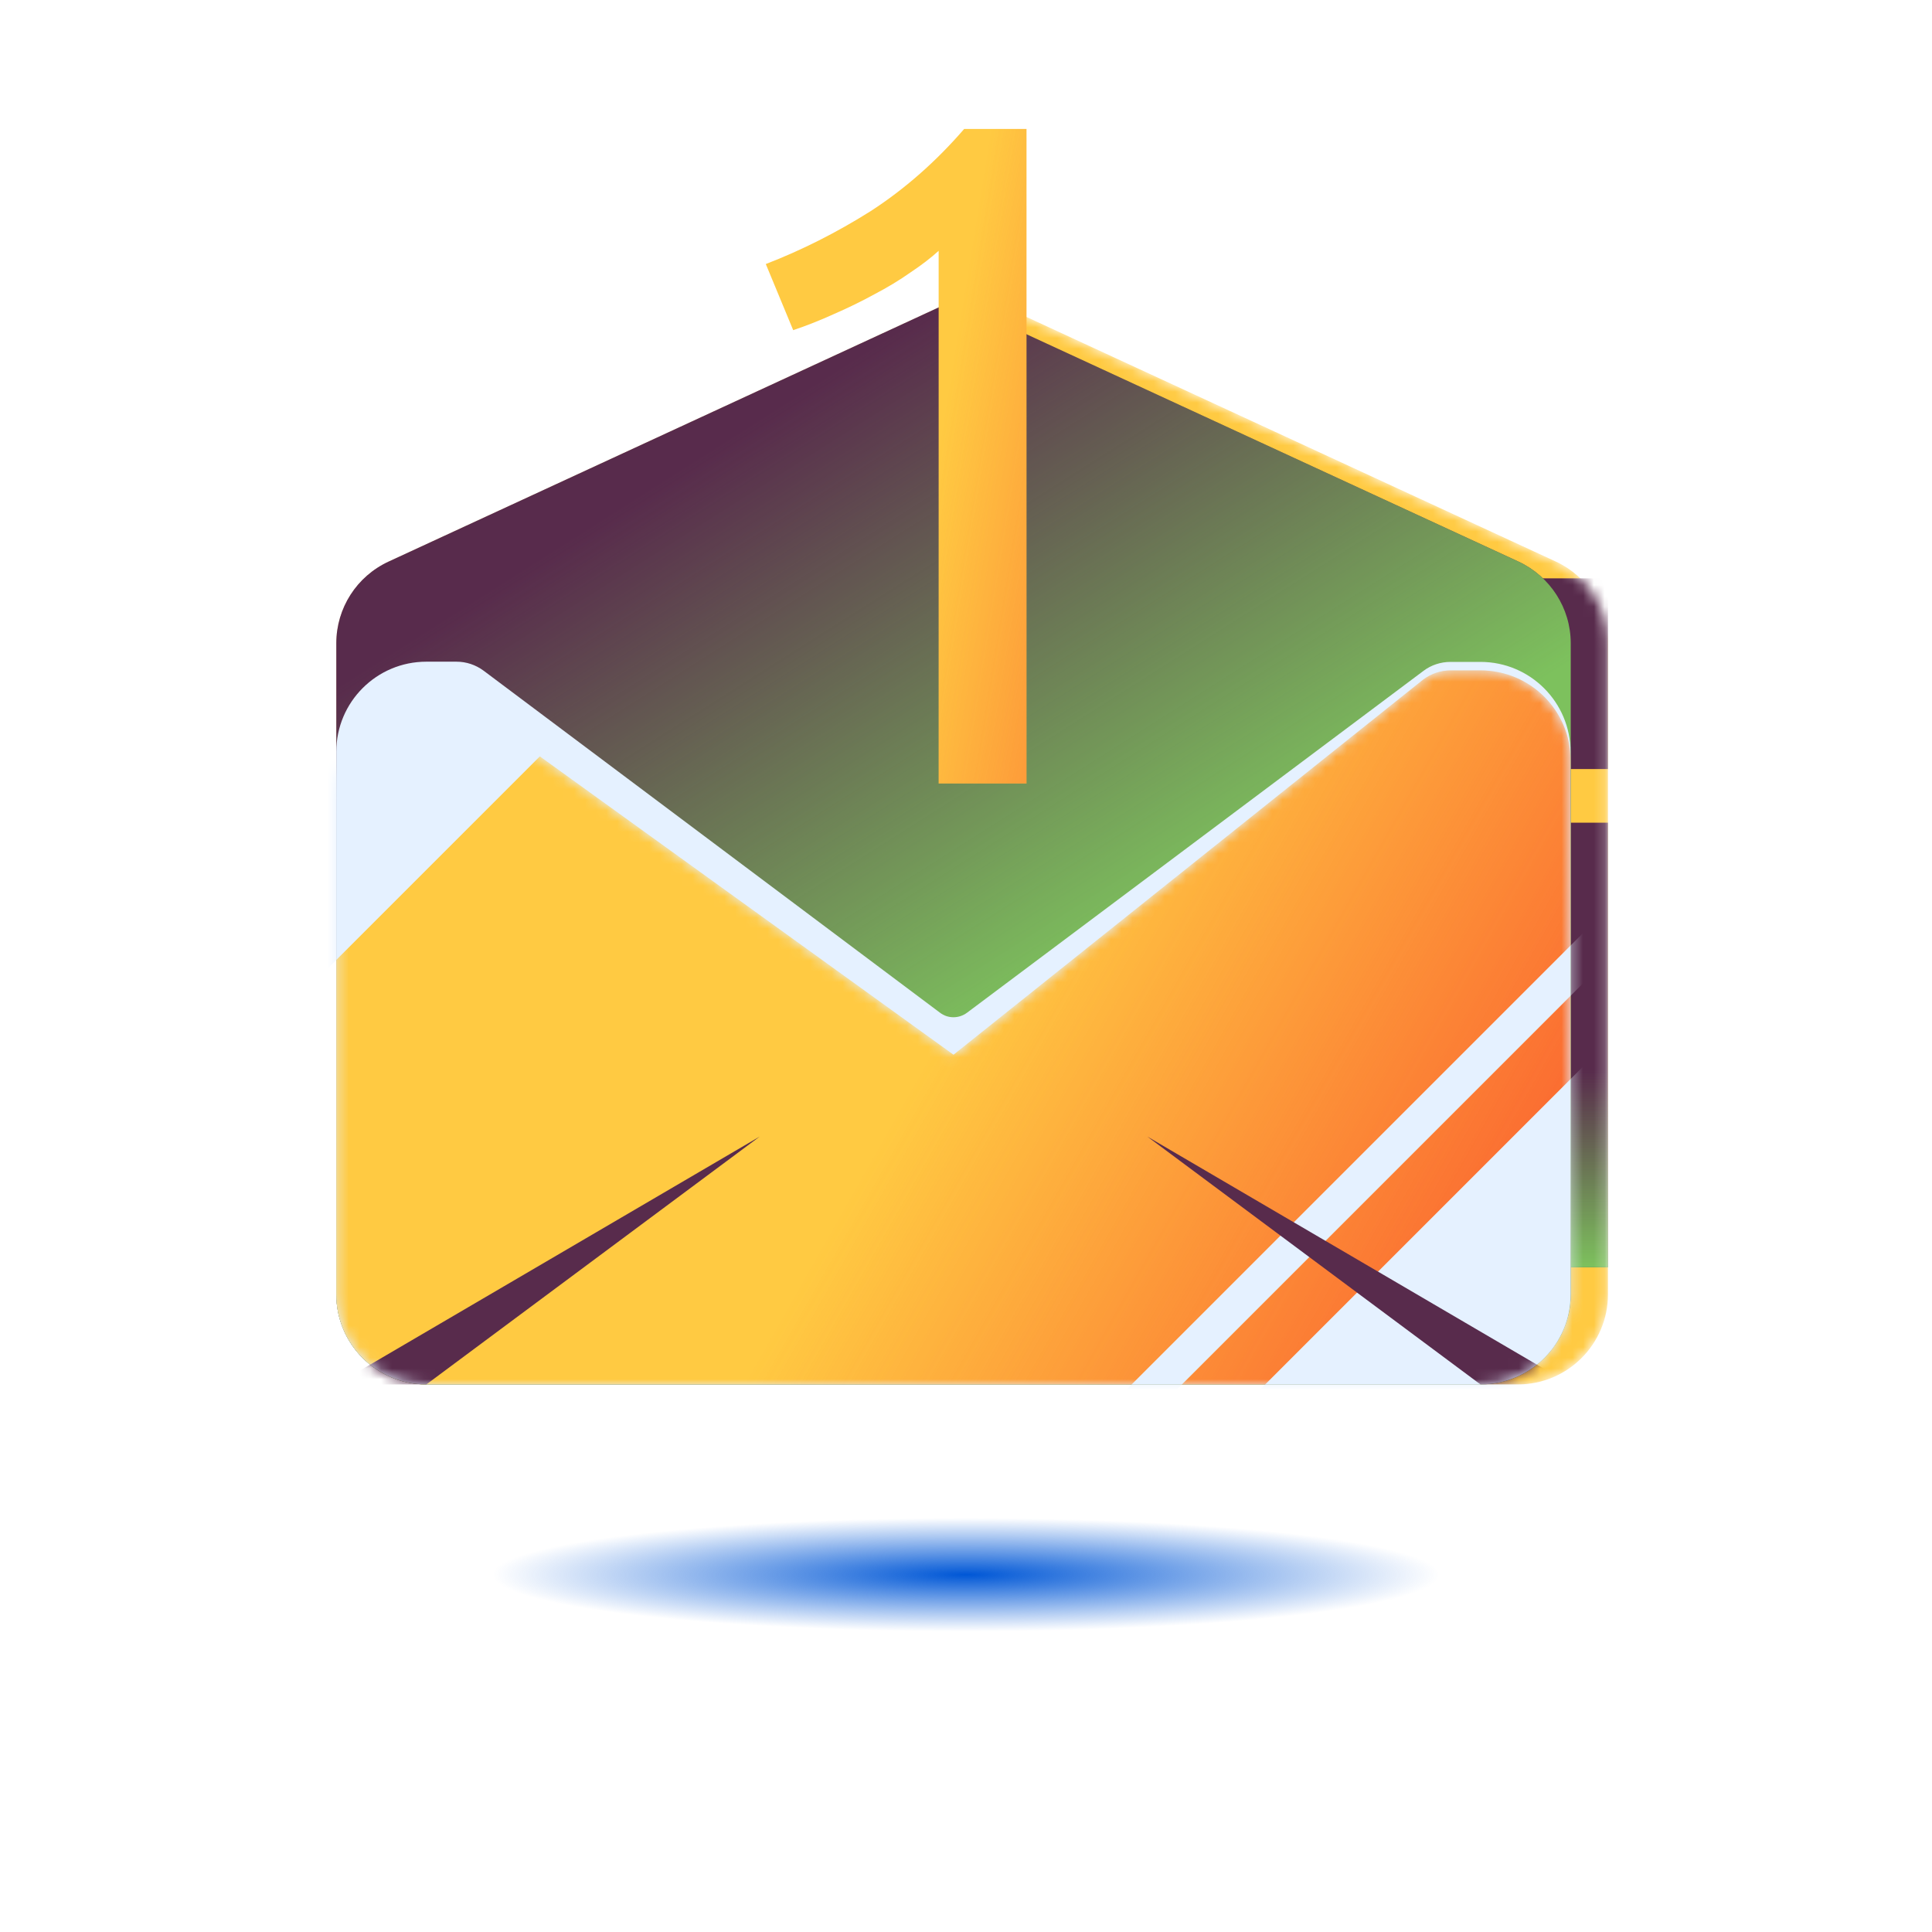 <svg width="180" height="180" viewBox="0 0 180 180" fill="none" xmlns="http://www.w3.org/2000/svg">
<g clip-path="url(#clip0_26514_76326)">
<rect width="180" height="180" fill="white"/>
<g filter="url(#filter0_f_26514_76326)">
<path d="M141.577 146.479C141.577 146.111 141.225 145.742 140.542 145.394C134.247 143.088 114.238 141.422 90.531 141.422C61.761 141.422 38.428 143.902 38.428 146.944C38.428 147.312 38.78 147.68 39.462 148.029C45.78 150.334 65.767 152.001 89.474 152.001C118.244 152.001 141.577 149.521 141.577 146.479Z" fill="url(#paint0_radial_26514_76326)"/>
</g>
<mask id="mask0_26514_76326" style="mask-type:alpha" maskUnits="userSpaceOnUse" x="31" y="28" width="119" height="101">
<path d="M144.947 52.316L92.325 28H88.837L36.215 52.316C33.25 53.691 31.332 56.656 31.332 59.93V120.593C31.332 125.224 35.091 128.982 39.721 128.982H43.209H137.933H141.421C146.051 128.982 149.81 125.224 149.81 120.593V59.93C149.81 56.656 147.911 53.691 144.947 52.316Z" fill="white"/>
</mask>
<g mask="url(#mask0_26514_76326)">
<path d="M144.947 52.316L92.325 28H88.837L36.215 52.316C33.25 53.691 31.332 56.656 31.332 59.93V120.593C31.332 125.224 35.091 128.982 39.721 128.982H43.209H137.933H141.421C146.051 128.982 149.81 125.224 149.81 120.593V59.93C149.81 56.656 147.911 53.691 144.947 52.316Z" fill="#FFCA42"/>
<path d="M149.81 76.648H135.666V118.072H149.81V76.648Z" fill="#582B4C"/>
<path d="M149.81 76.648H135.666V118.072H149.81V76.648Z" fill="url(#paint1_linear_26514_76326)"/>
<path d="M149.81 53.883H135.666V71.65H149.81V53.883Z" fill="#582B4C"/>
</g>
<path d="M137.933 128.982H39.721C35.091 128.982 31.332 125.224 31.332 120.593V59.93C31.332 56.656 33.231 53.691 36.215 52.316L88.837 28L141.46 52.316C144.424 53.691 146.342 56.656 146.342 59.93V120.593C146.342 125.224 142.583 128.982 137.933 128.982Z" fill="#582B4C"/>
<path d="M137.933 128.982H39.721C35.091 128.982 31.332 125.224 31.332 120.593V59.93C31.332 56.656 33.231 53.691 36.215 52.316L88.837 28L141.46 52.316C144.424 53.691 146.342 56.656 146.342 59.93V120.593C146.342 125.224 142.583 128.982 137.933 128.982Z" fill="url(#paint2_linear_26514_76326)"/>
<path d="M137.933 128.977H39.721C35.091 128.977 31.332 125.218 31.332 120.587V70.038C31.332 65.407 35.091 61.648 39.721 61.648H42.531C43.441 61.648 44.313 61.939 45.05 62.482L87.578 94.353C88.314 94.915 89.341 94.915 90.096 94.353L132.625 62.501C133.341 61.958 134.233 61.668 135.143 61.668H137.933C142.564 61.668 146.323 65.427 146.323 70.057V120.587C146.342 125.218 142.583 128.977 137.933 128.977Z" fill="#E5F1FF"/>
<mask id="mask1_26514_76326" style="mask-type:alpha" maskUnits="userSpaceOnUse" x="31" y="62" width="116" height="67">
<path d="M137.933 62.461H135.143C134.233 62.461 133.361 62.752 132.625 63.294L88.837 98.266L45.05 66.685C44.333 66.142 43.441 65.852 42.531 65.852H39.721C35.091 65.852 31.332 69.61 31.332 74.241V120.586C31.332 125.217 35.091 128.975 39.721 128.975H137.933C142.564 128.975 146.323 125.217 146.323 120.586V70.85C146.342 66.22 142.583 62.461 137.933 62.461Z" fill="white"/>
</mask>
<g mask="url(#mask1_26514_76326)">
<path d="M137.933 62.461H135.143C134.233 62.461 133.361 62.752 132.625 63.294L88.837 98.266L45.05 66.685C44.333 66.142 43.441 65.852 42.531 65.852H39.721C35.091 65.852 31.332 69.61 31.332 74.241V120.586C31.332 125.217 35.091 128.975 39.721 128.975H137.933C142.564 128.975 146.323 125.217 146.323 120.586V70.85C146.342 66.22 142.583 62.461 137.933 62.461Z" fill="#FFCA42"/>
<path d="M137.933 62.461H135.143C134.233 62.461 133.361 62.752 132.625 63.294L88.837 98.266L45.05 66.685C44.333 66.142 43.441 65.852 42.531 65.852H39.721C35.091 65.852 31.332 69.61 31.332 74.241V120.586C31.332 125.217 35.091 128.975 39.721 128.975H137.933C142.564 128.975 146.323 125.217 146.323 120.586V70.85C146.342 66.22 142.583 62.461 137.933 62.461Z" fill="url(#paint3_linear_26514_76326)"/>
<path d="M113.275 133.586L127.674 147.984L165.623 110.035L151.224 95.636L113.275 133.586Z" fill="#E5F1FF"/>
<path d="M104.261 130.157L106.604 132.5L149.814 89.29L147.471 86.947L104.261 130.157Z" fill="#E5F1FF"/>
<path fill-rule="evenodd" clip-rule="evenodd" d="M39.721 128.986H31.332L70.779 105.891L39.721 128.986ZM137.933 128.986L106.895 105.891L146.342 128.986H137.933Z" fill="#582B4C"/>
<path d="M11.896 76.537L28.062 92.703L59.285 61.481L43.119 45.315L11.896 76.537Z" fill="#E5F1FF"/>
<path fill-rule="evenodd" clip-rule="evenodd" d="M96.102 61.68L97.535 47.943C97.632 47.168 97.535 46.413 97.283 45.734C99.318 46.587 100.693 48.699 100.442 51.062L99.492 60.149L96.102 61.68ZM79.013 71.928C79.265 71.986 79.362 72.315 79.188 72.509L77.715 74.137L66.362 71.715C64.482 71.327 63.087 69.971 62.506 68.305C62.797 68.44 63.106 68.537 63.436 68.615L79.013 71.928Z" fill="#582B4C"/>
</g>
<path d="M71.348 24.6C74.692 23.309 77.948 21.667 81.116 19.672C84.284 17.619 87.188 15.067 89.828 12.016H95.636V73H87.452V23.368C86.748 24.013 85.868 24.688 84.812 25.392C83.815 26.096 82.7 26.771 81.468 27.416C80.295 28.061 79.033 28.677 77.684 29.264C76.393 29.851 75.132 30.349 73.9 30.76L71.348 24.6Z" fill="#FFCA42"/>
<path d="M71.348 24.6C74.692 23.309 77.948 21.667 81.116 19.672C84.284 17.619 87.188 15.067 89.828 12.016H95.636V73H87.452V23.368C86.748 24.013 85.868 24.688 84.812 25.392C83.815 26.096 82.7 26.771 81.468 27.416C80.295 28.061 79.033 28.677 77.684 29.264C76.393 29.851 75.132 30.349 73.9 30.76L71.348 24.6Z" fill="url(#paint4_linear_26514_76326)"/>
</g>
<defs>
<filter id="filter0_f_26514_76326" x="30.25" y="133.244" width="119.506" height="26.935" filterUnits="userSpaceOnUse" color-interpolation-filters="sRGB">
<feFlood flood-opacity="0" result="BackgroundImageFix"/>
<feBlend mode="normal" in="SourceGraphic" in2="BackgroundImageFix" result="shape"/>
<feGaussianBlur stdDeviation="4.089" result="effect1_foregroundBlur_26514_76326"/>
</filter>
<radialGradient id="paint0_radial_26514_76326" cx="0" cy="0" r="1" gradientUnits="userSpaceOnUse" gradientTransform="translate(90.002 146.711) rotate(90) scale(5.289 44.2)">
<stop stop-color="#0057D6"/>
<stop offset="1" stop-color="#0057D6" stop-opacity="0"/>
</radialGradient>
<linearGradient id="paint1_linear_26514_76326" x1="149.094" y1="118.091" x2="149.094" y2="99.685" gradientUnits="userSpaceOnUse">
<stop stop-color="#7DC15D"/>
<stop offset="1" stop-color="#7DC15D" stop-opacity="0"/>
</linearGradient>
<linearGradient id="paint2_linear_26514_76326" x1="120.031" y1="78.375" x2="88.063" y2="28" gradientUnits="userSpaceOnUse">
<stop stop-color="#7DC15D"/>
<stop offset="1" stop-color="#7DC15D" stop-opacity="0"/>
</linearGradient>
<linearGradient id="paint3_linear_26514_76326" x1="146.188" y1="128.743" x2="88.063" y2="95.805" gradientUnits="userSpaceOnUse">
<stop stop-color="#FA552D"/>
<stop offset="1" stop-color="#FA552D" stop-opacity="0"/>
</linearGradient>
<linearGradient id="paint4_linear_26514_76326" x1="112.941" y1="90.647" x2="80.408" y2="85.368" gradientUnits="userSpaceOnUse">
<stop stop-color="#FA552D"/>
<stop offset="1" stop-color="#FA552D" stop-opacity="0"/>
</linearGradient>
<clipPath id="clip0_26514_76326">
<rect width="180" height="180" fill="white"/>
</clipPath>
</defs>
</svg>
